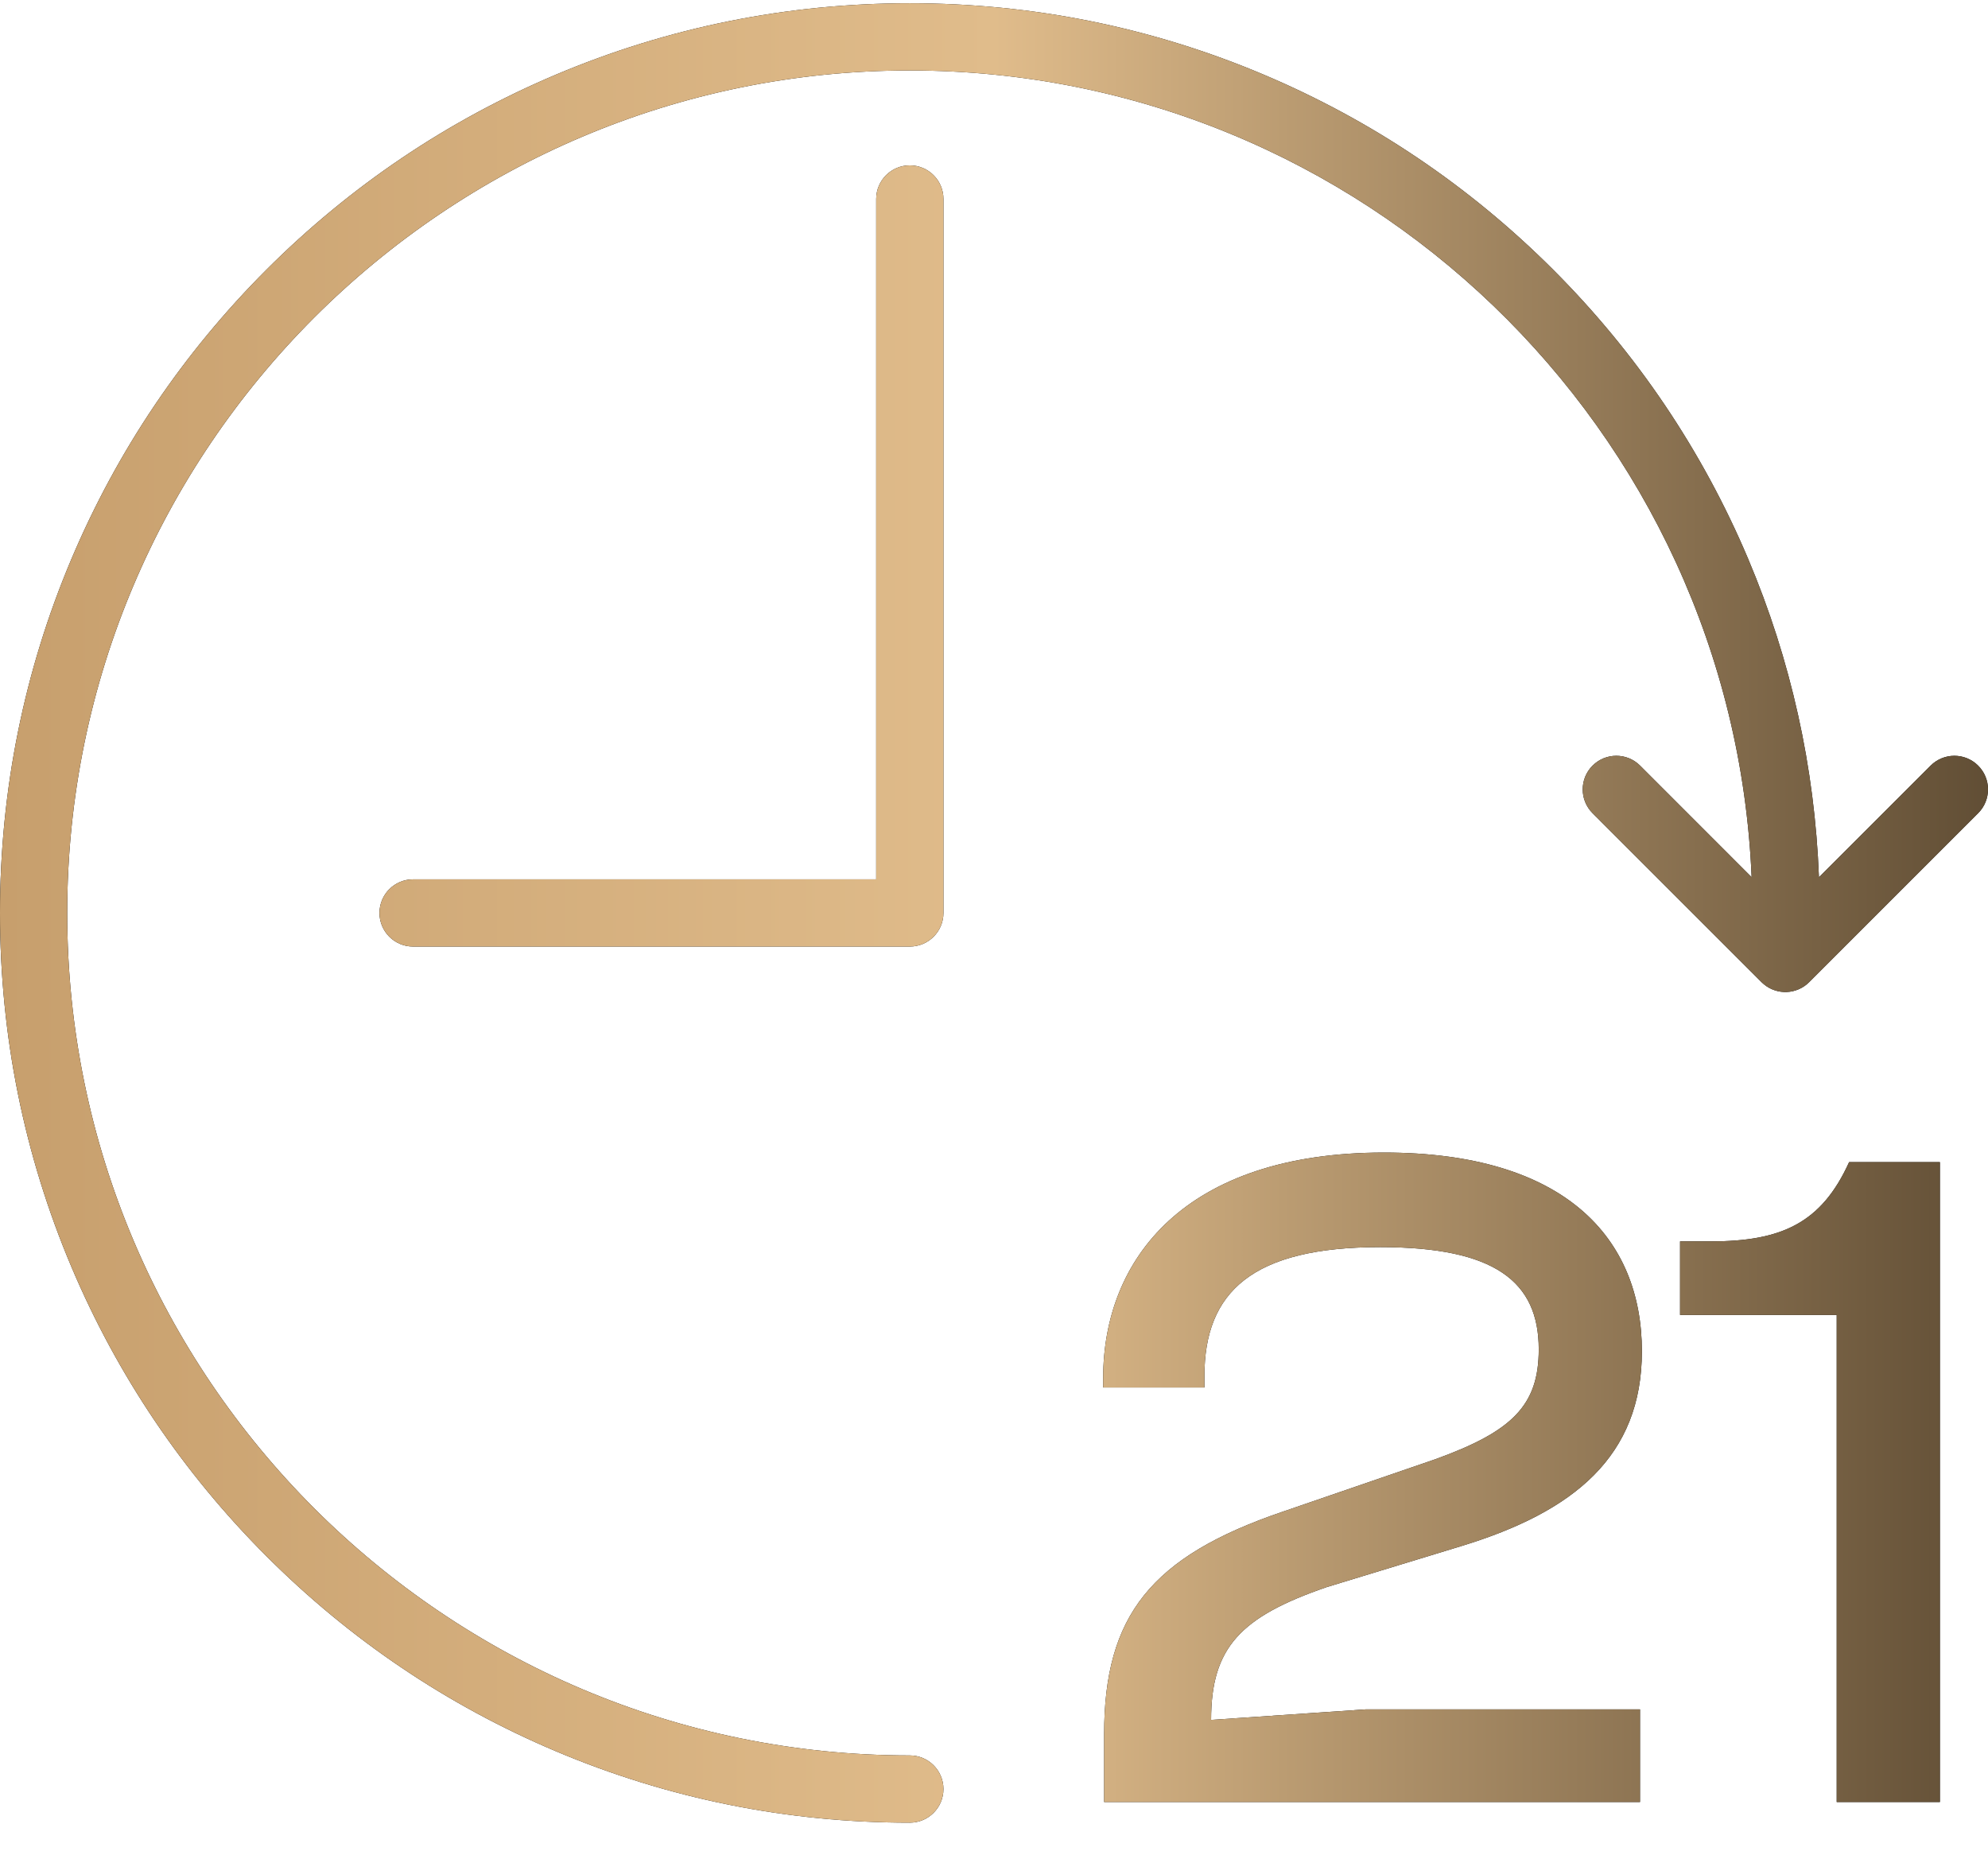 <svg xmlns="http://www.w3.org/2000/svg" width="58" height="54" viewBox="0 0 58 54" fill="none"><path d="M57.713 22.34C57.33 21.957 56.709 21.957 56.326 22.34L53.068 25.598C52.945 22.383 52.252 19.262 51.002 16.306C49.665 13.145 47.751 10.307 45.313 7.869C42.876 5.432 40.037 3.518 36.876 2.181C33.603 0.797 30.127 0.095 26.544 0.095C22.961 0.095 19.485 0.797 16.212 2.181C13.051 3.518 10.212 5.432 7.774 7.869C5.337 10.307 3.423 13.145 2.086 16.306C0.702 19.579 0 23.056 0 26.639C0 30.222 0.702 33.698 2.086 36.971C3.423 40.132 5.337 42.971 7.775 45.408C10.212 47.846 13.051 49.76 16.212 51.096C19.485 52.481 22.961 53.183 26.544 53.183C27.086 53.183 27.525 52.744 27.525 52.202C27.525 51.661 27.086 51.221 26.544 51.221C12.989 51.221 1.961 40.194 1.961 26.639C1.961 13.084 12.989 2.056 26.544 2.056C39.749 2.056 50.555 12.522 51.104 25.595L47.85 22.34C47.467 21.957 46.846 21.957 46.463 22.34C46.08 22.723 46.08 23.344 46.463 23.727L51.394 28.659C51.574 28.838 51.806 28.933 52.041 28.945C52.056 28.945 52.072 28.946 52.088 28.946C52.103 28.946 52.119 28.945 52.135 28.945C52.37 28.933 52.602 28.838 52.781 28.659L57.713 23.727C58.096 23.344 58.096 22.723 57.713 22.34ZM26.544 4.825C26.002 4.825 25.563 5.264 25.563 5.806V25.658H12.051C11.51 25.658 11.071 26.097 11.071 26.639C11.071 27.18 11.51 27.619 12.051 27.619H26.544C27.086 27.619 27.525 27.18 27.525 26.639V5.806C27.525 5.264 27.086 4.825 26.544 4.825Z" fill="black"></path><path d="M57.713 22.34C57.33 21.957 56.709 21.957 56.326 22.34L53.068 25.598C52.945 22.383 52.252 19.262 51.002 16.306C49.665 13.145 47.751 10.307 45.313 7.869C42.876 5.432 40.037 3.518 36.876 2.181C33.603 0.797 30.127 0.095 26.544 0.095C22.961 0.095 19.485 0.797 16.212 2.181C13.051 3.518 10.212 5.432 7.774 7.869C5.337 10.307 3.423 13.145 2.086 16.306C0.702 19.579 0 23.056 0 26.639C0 30.222 0.702 33.698 2.086 36.971C3.423 40.132 5.337 42.971 7.775 45.408C10.212 47.846 13.051 49.76 16.212 51.096C19.485 52.481 22.961 53.183 26.544 53.183C27.086 53.183 27.525 52.744 27.525 52.202C27.525 51.661 27.086 51.221 26.544 51.221C12.989 51.221 1.961 40.194 1.961 26.639C1.961 13.084 12.989 2.056 26.544 2.056C39.749 2.056 50.555 12.522 51.104 25.595L47.85 22.34C47.467 21.957 46.846 21.957 46.463 22.34C46.08 22.723 46.08 23.344 46.463 23.727L51.394 28.659C51.574 28.838 51.806 28.933 52.041 28.945C52.056 28.945 52.072 28.946 52.088 28.946C52.103 28.946 52.119 28.945 52.135 28.945C52.37 28.933 52.602 28.838 52.781 28.659L57.713 23.727C58.096 23.344 58.096 22.723 57.713 22.34ZM26.544 4.825C26.002 4.825 25.563 5.264 25.563 5.806V25.658H12.051C11.51 25.658 11.071 26.097 11.071 26.639C11.071 27.18 11.51 27.619 12.051 27.619H26.544C27.086 27.619 27.525 27.18 27.525 26.639V5.806C27.525 5.264 27.086 4.825 26.544 4.825Z" fill="url(#paint0_linear_81_1070)"></path><path d="M47.847 52.58H32.213V50.602C32.213 47.146 33.579 45.418 37.424 44.109L41.883 42.576C44.112 41.768 44.893 41.015 44.893 39.371C44.893 37.393 43.611 36.389 40.267 36.389C36.532 36.389 35.139 37.699 35.139 40.151V40.486H32.185V40.207C32.185 36.752 34.554 33.63 40.378 33.63C45.673 33.63 47.902 36.139 47.902 39.427C47.902 42.492 45.924 44.109 42.635 45.112L38.706 46.31C36.198 47.174 35.334 48.066 35.334 50.184L39.849 49.877H47.847V52.58Z" fill="black"></path><path d="M47.847 52.58H32.213V50.602C32.213 47.146 33.579 45.418 37.424 44.109L41.883 42.576C44.112 41.768 44.893 41.015 44.893 39.371C44.893 37.393 43.611 36.389 40.267 36.389C36.532 36.389 35.139 37.699 35.139 40.151V40.486H32.185V40.207C32.185 36.752 34.554 33.63 40.378 33.63C45.673 33.63 47.902 36.139 47.902 39.427C47.902 42.492 45.924 44.109 42.635 45.112L38.706 46.31C36.198 47.174 35.334 48.066 35.334 50.184L39.849 49.877H47.847V52.58Z" fill="url(#paint1_linear_81_1070)"></path><path d="M56.596 52.58H53.586V38.368H49.016V36.222H49.907C51.97 36.222 53.14 35.693 53.948 33.909H56.596V52.58Z" fill="black"></path><path d="M56.596 52.58H53.586V38.368H49.016V36.222H49.907C51.97 36.222 53.14 35.693 53.948 33.909H56.596V52.58Z" fill="url(#paint2_linear_81_1070)"></path><defs><linearGradient id="paint0_linear_81_1070" x1="0" y1="26.639" x2="58" y2="26.639" gradientUnits="userSpaceOnUse"><stop stop-color="#C79F6D"></stop><stop offset="0.5" stop-color="#E0BC8B"></stop><stop offset="1" stop-color="#614E35"></stop></linearGradient><linearGradient id="paint1_linear_81_1070" x1="0" y1="26.639" x2="58" y2="26.639" gradientUnits="userSpaceOnUse"><stop stop-color="#C79F6D"></stop><stop offset="0.5" stop-color="#E0BC8B"></stop><stop offset="1" stop-color="#614E35"></stop></linearGradient><linearGradient id="paint2_linear_81_1070" x1="0" y1="26.639" x2="58" y2="26.639" gradientUnits="userSpaceOnUse"><stop stop-color="#C79F6D"></stop><stop offset="0.5" stop-color="#E0BC8B"></stop><stop offset="1" stop-color="#614E35"></stop></linearGradient></defs></svg>